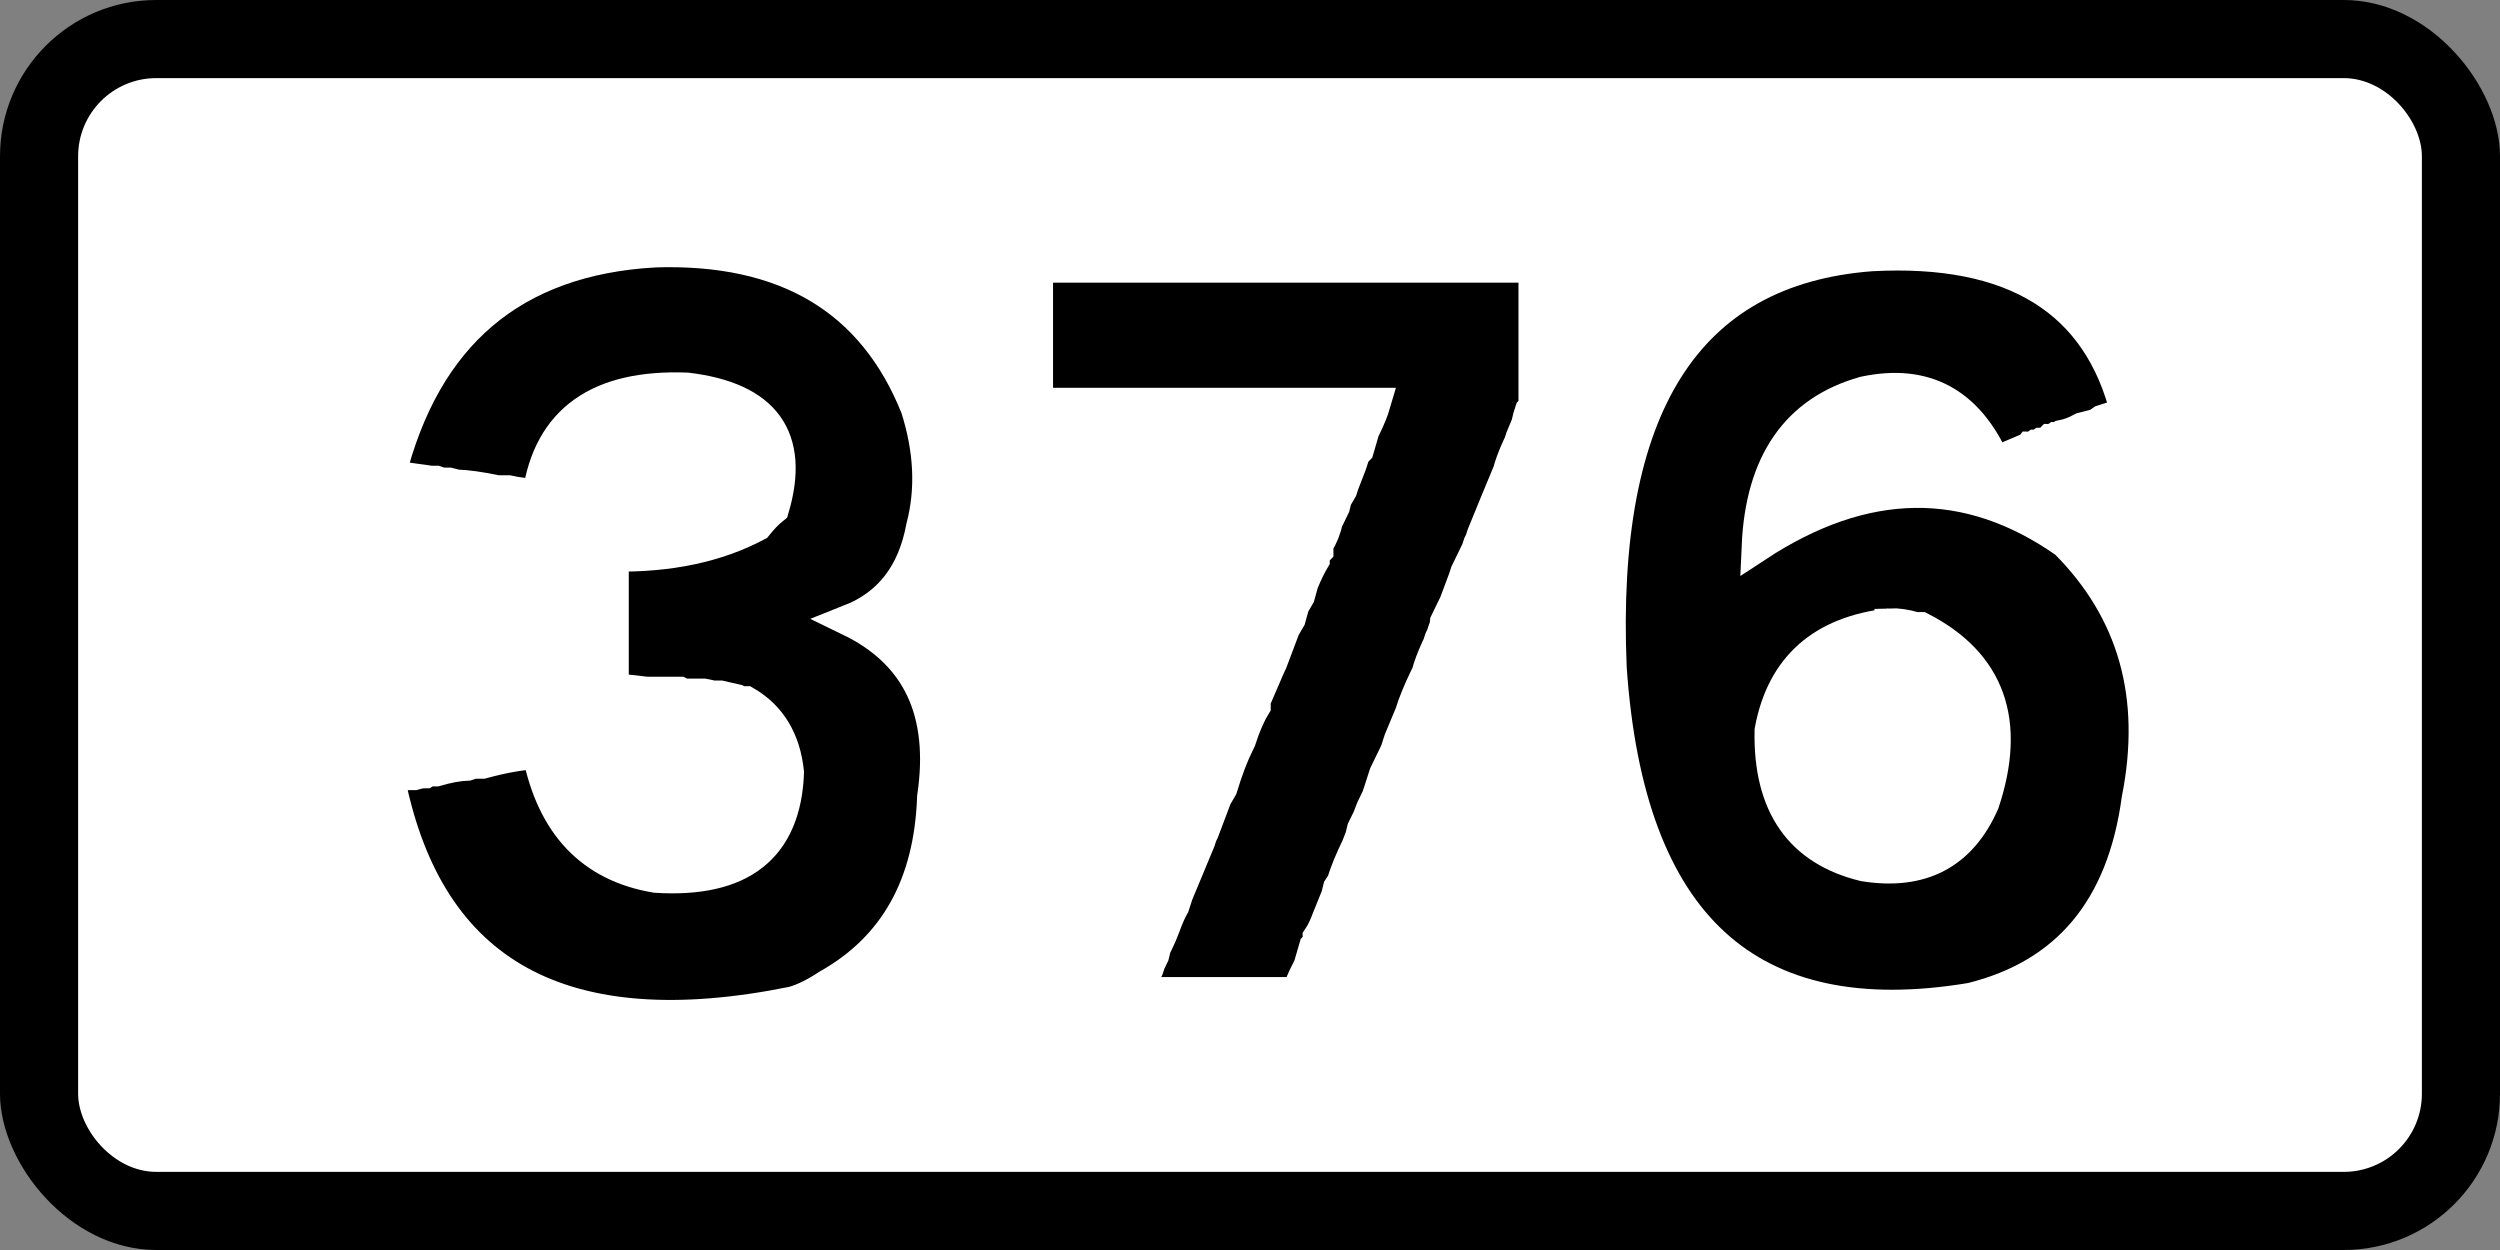 <?xml version="1.0" encoding="UTF-8" standalone="no"?>
<svg
   xmlns:dc="http://purl.org/dc/elements/1.1/"
   xmlns:cc="http://creativecommons.org/ns#"
   xmlns:rdf="http://www.w3.org/1999/02/22-rdf-syntax-ns#"
   xmlns:svg="http://www.w3.org/2000/svg"
   xmlns="http://www.w3.org/2000/svg"
   xmlns:sodipodi="http://sodipodi.sourceforge.net/DTD/sodipodi-0.dtd"
   xmlns:inkscape="http://www.inkscape.org/namespaces/inkscape"
   version="1.1"
   id="svg2"
   viewBox="0 0 800 400"
   height="112.889mm"
   width="225.778mm"
   inkscape:version="0.91 r13725"
   sodipodi:docname="ISL 376.svg">
  <rect x="0" y="0" width="800" height="400" fill="#808080" stroke="none"/>
  <sodipodi:namedview
     pagecolor="#ffffff"
     bordercolor="#666666"
     borderopacity="1"
     objecttolerance="10"
     gridtolerance="10"
     guidetolerance="10"
     inkscape:pageopacity="0"
     inkscape:pageshadow="2"
     inkscape:window-width="1680"
     inkscape:window-height="987"
     id="namedview4145"
     showgrid="false"
     inkscape:zoom="0.76750002"
     inkscape:cx="399.99999"
     inkscape:cy="200.00001"
     inkscape:window-x="-4"
     inkscape:window-y="-4"
     inkscape:window-maximized="1"
     inkscape:current-layer="layer1-1" />
  <defs
     id="defs4" />
  <g
     transform="translate(167.567,-222.522)"
     id="layer1">
    <g
       id="layer1-1"
       transform="translate(380.972,-34.959)">
      <rect
         ry="50"
         rx="50"
         height="400"
         width="800"
         y="257.48"
         x="-548.538"
         style="color:#000000;display:inline;overflow:visible;visibility:visible;fill:#000000;fill-opacity:1;fill-rule:nonzero;stroke:none;stroke-width:9.999;marker-start:none;marker-mid:none;marker-end:none;enable-background:accumulate"
         id="rect3006" />
      <rect
         ry="25"
         rx="25"
         height="350"
         width="750"
         y="282.48"
         x="-523.538"
         style="color:#000000;display:inline;overflow:visible;visibility:visible;fill:#ffffff;fill-opacity:1;fill-rule:nonzero;stroke:none;stroke-width:9.999;marker-start:none;marker-mid:none;marker-end:none;enable-background:accumulate"
         id="rect3008" />
      <g
         transform="scale(0.985,1.015)"
         style="font-style:normal;font-variant:normal;font-weight:normal;font-stretch:normal;font-size:306.828px;line-height:100%;font-family:'Transport Heavy';-inkscape-font-specification:'Transport Heavy,';text-align:center;letter-spacing:0px;word-spacing:0px;writing-mode:lr-tb;text-anchor:middle;fill:#000000;fill-opacity:1;stroke:none;stroke-width:10;stroke-linecap:butt;stroke-linejoin:miter;stroke-miterlimit:4;stroke-dasharray:none;stroke-opacity:1"
         id="text4207">
        <path
           d="m -344.44,332.994 q 63.972,-2.097 85.097,49.14 6.592,20.076 1.798,37.754 -4.195,22.023 -23.372,29.364 33.11,15.581 26.967,55.732 -1.498,41.5 -34.159,59.328 -6.292,4.045 -11.386,5.393 -111.465,21.873 -130.642,-69.516 0.3,-1.648 1.798,-1.798 l 3.596,-0.599 2.397,0 q 1.948,-0.599 3.596,-0.599 0.899,-0.599 1.798,-0.599 l 1.798,0 q 5.843,-1.648 10.188,-1.798 l 1.798,-0.599 2.996,0 q 10.787,-2.847 17.978,-2.996 6.892,33.859 38.353,38.953 41.799,2.547 43.148,-32.96 -1.648,-15.281 -13.783,-22.173 l -1.798,0 -1.199,-0.599 -5.393,-1.199 -2.397,0 -2.996,-0.599 -2.397,0 -1.798,0 -2.397,0 -1.199,-0.599 -2.397,0 -1.798,0 -4.195,0 -2.397,0 -10.787,-1.199 0,-1.798 0,-10.787 0,-7.791 0,-2.397 0,-10.188 0,-1.798 0,-7.191 q 27.267,0.449 46.743,-9.588 2.847,-3.446 5.393,-5.393 10.038,-33.26 -28.166,-37.754 -43.297,-1.648 -48.541,33.559 -5.543,-0.3 -9.588,-1.199 l -3.596,0 q -8.09,-1.648 -13.184,-1.798 l -2.397,-0.599 -2.397,0 -1.798,-0.599 -1.798,0 -13.184,-1.798 q 17.229,-66.819 85.696,-70.714 z"
           style="text-align:center;text-anchor:middle;stroke:#ffffff;stroke-width:10;stroke-miterlimit:4;stroke-dasharray:none;stroke-opacity:1"
           id="path4827" />
        <path
           d="m -215.596,337.789 2.397,0 10.787,0 3.596,0 4.195,0 11.985,0 4.794,0 4.794,0 4.794,0 4.794,0 11.985,0 1.798,0 1.798,0 18.577,0 4.195,0 3.596,0 4.195,0 3.596,0 2.996,0 3.596,0 2.397,0 10.787,0 6.592,0 2.397,0 2.397,0 2.397,0 2.397,0 10.188,0 1.798,0 7.191,0 0,44.346 -1.199,1.199 -0.599,1.798 -0.599,2.397 -1.798,4.195 -0.599,1.798 -0.599,1.199 q -2.097,4.495 -2.996,7.791 l -1.798,4.195 -1.798,4.195 -4.794,11.386 -0.599,1.798 -0.599,1.199 -0.599,1.798 -3.596,7.191 -0.599,1.798 -2.996,7.791 -1.798,3.596 -1.199,2.397 q -0.15,1.498 -0.599,2.397 l -0.599,1.798 -0.599,1.199 -0.599,1.798 -0.599,1.199 q -2.097,4.495 -2.996,7.791 l -0.599,1.199 q -3.296,6.592 -4.794,11.386 l -1.798,4.195 -1.798,4.195 -0.599,1.798 -0.599,1.798 -3.596,7.191 -1.199,3.596 -1.199,3.596 -1.798,3.596 -1.199,2.996 -1.798,3.596 -0.599,2.397 -1.199,2.996 q -3.296,6.592 -4.794,11.386 l -1.199,1.798 -0.599,2.397 -2.996,7.191 q -1.348,3.596 -2.996,5.993 l 0,1.798 -1.199,1.199 -1.798,5.993 -0.599,1.199 q -2.247,4.045 -2.996,7.191 l -2.397,0 -2.397,0 -1.798,0 -11.985,0 -1.798,0 -10.787,0 -1.798,0 -18.577,0 0.599,-2.397 2.397,-5.393 0.599,-1.798 1.199,-2.397 0.599,-2.397 0.599,-1.199 q 1.498,-2.996 2.397,-5.393 1.498,-4.045 2.996,-6.592 l 1.199,-3.596 1.798,-4.195 1.798,-4.195 1.798,-4.195 1.798,-4.195 0.599,-1.798 0.599,-1.199 4.195,-10.787 1.798,-2.996 q 2.697,-8.54 5.393,-13.783 l 0.599,-1.199 q 2.247,-6.742 4.794,-10.787 l 0,-1.798 4.794,-10.787 0.599,-1.199 4.195,-10.787 1.798,-2.996 1.199,-4.195 1.798,-2.996 1.199,-4.195 q 1.948,-4.495 3.596,-7.191 l 0,-1.798 1.199,-1.199 0,-1.798 q 2.397,-3.895 2.996,-7.191 l 1.199,-2.397 1.199,-2.397 0.599,-2.397 1.798,-2.996 0.599,-1.798 2.397,-5.993 0.599,-1.798 0.599,-1.798 1.199,-1.199 1.798,-5.993 0.599,-1.199 q 2.097,-4.195 2.996,-7.191 l -4.794,0 -11.985,0 -1.798,0 -1.798,0 -18.577,0 -4.195,0 -3.596,0 -4.195,0 -3.596,0 -2.996,0 -3.596,0 -2.397,0 -10.787,0 -6.592,0 -2.397,0 -2.397,0 -2.397,0 -2.397,0 -10.188,0 -1.798,0 -7.191,0 0,-2.996 0,-2.397 0,-2.996 0,-2.397 0,-2.996 0,-7.791 0,-2.397 0,-10.188 0,-1.798 0,-7.191 4.195,0 z"
           style="text-align:center;text-anchor:middle;stroke:#ffffff;stroke-width:10;stroke-miterlimit:4;stroke-dasharray:none;stroke-opacity:1"
           id="path4829" />
        <path
           d="m 51.08,334.193 q 69.216,-3.596 82.7,49.74 l -7.791,2.397 -1.798,1.199 -2.397,0.599 -2.397,0.599 q -3.296,1.798 -6.592,2.397 -0.899,0.599 -1.798,0.599 -0.899,0.599 -1.798,0.599 l -1.199,1.199 -1.798,0 q -0.899,0.599 -1.798,0.599 -0.899,0.599 -1.798,0.599 -0.599,0.749 -1.199,0.599 l -10.188,4.195 Q 78.347,371.198 48.683,377.341 q -32.96,8.989 -34.758,48.541 52.586,-33.559 100.079,-1.199 33.26,32.361 23.372,80.902 -7.191,51.687 -53.935,62.924 Q -24.878,586.037 -33.417,464.235 -38.811,340.785 51.08,334.193 Z m 5.993,116.259 q -33.26,3.596 -38.953,33.559 -0.749,35.207 30.563,42.548 28.016,4.345 38.953,-19.776 13.184,-38.353 -20.375,-55.133 l -1.798,0 q -4.794,-1.348 -8.39,-1.199 z"
           style="text-align:center;text-anchor:middle;stroke:#ffffff;stroke-width:10;stroke-miterlimit:4;stroke-dasharray:none;stroke-opacity:1"
           id="path4831" />
      </g>
    </g>
  </g>
</svg>
